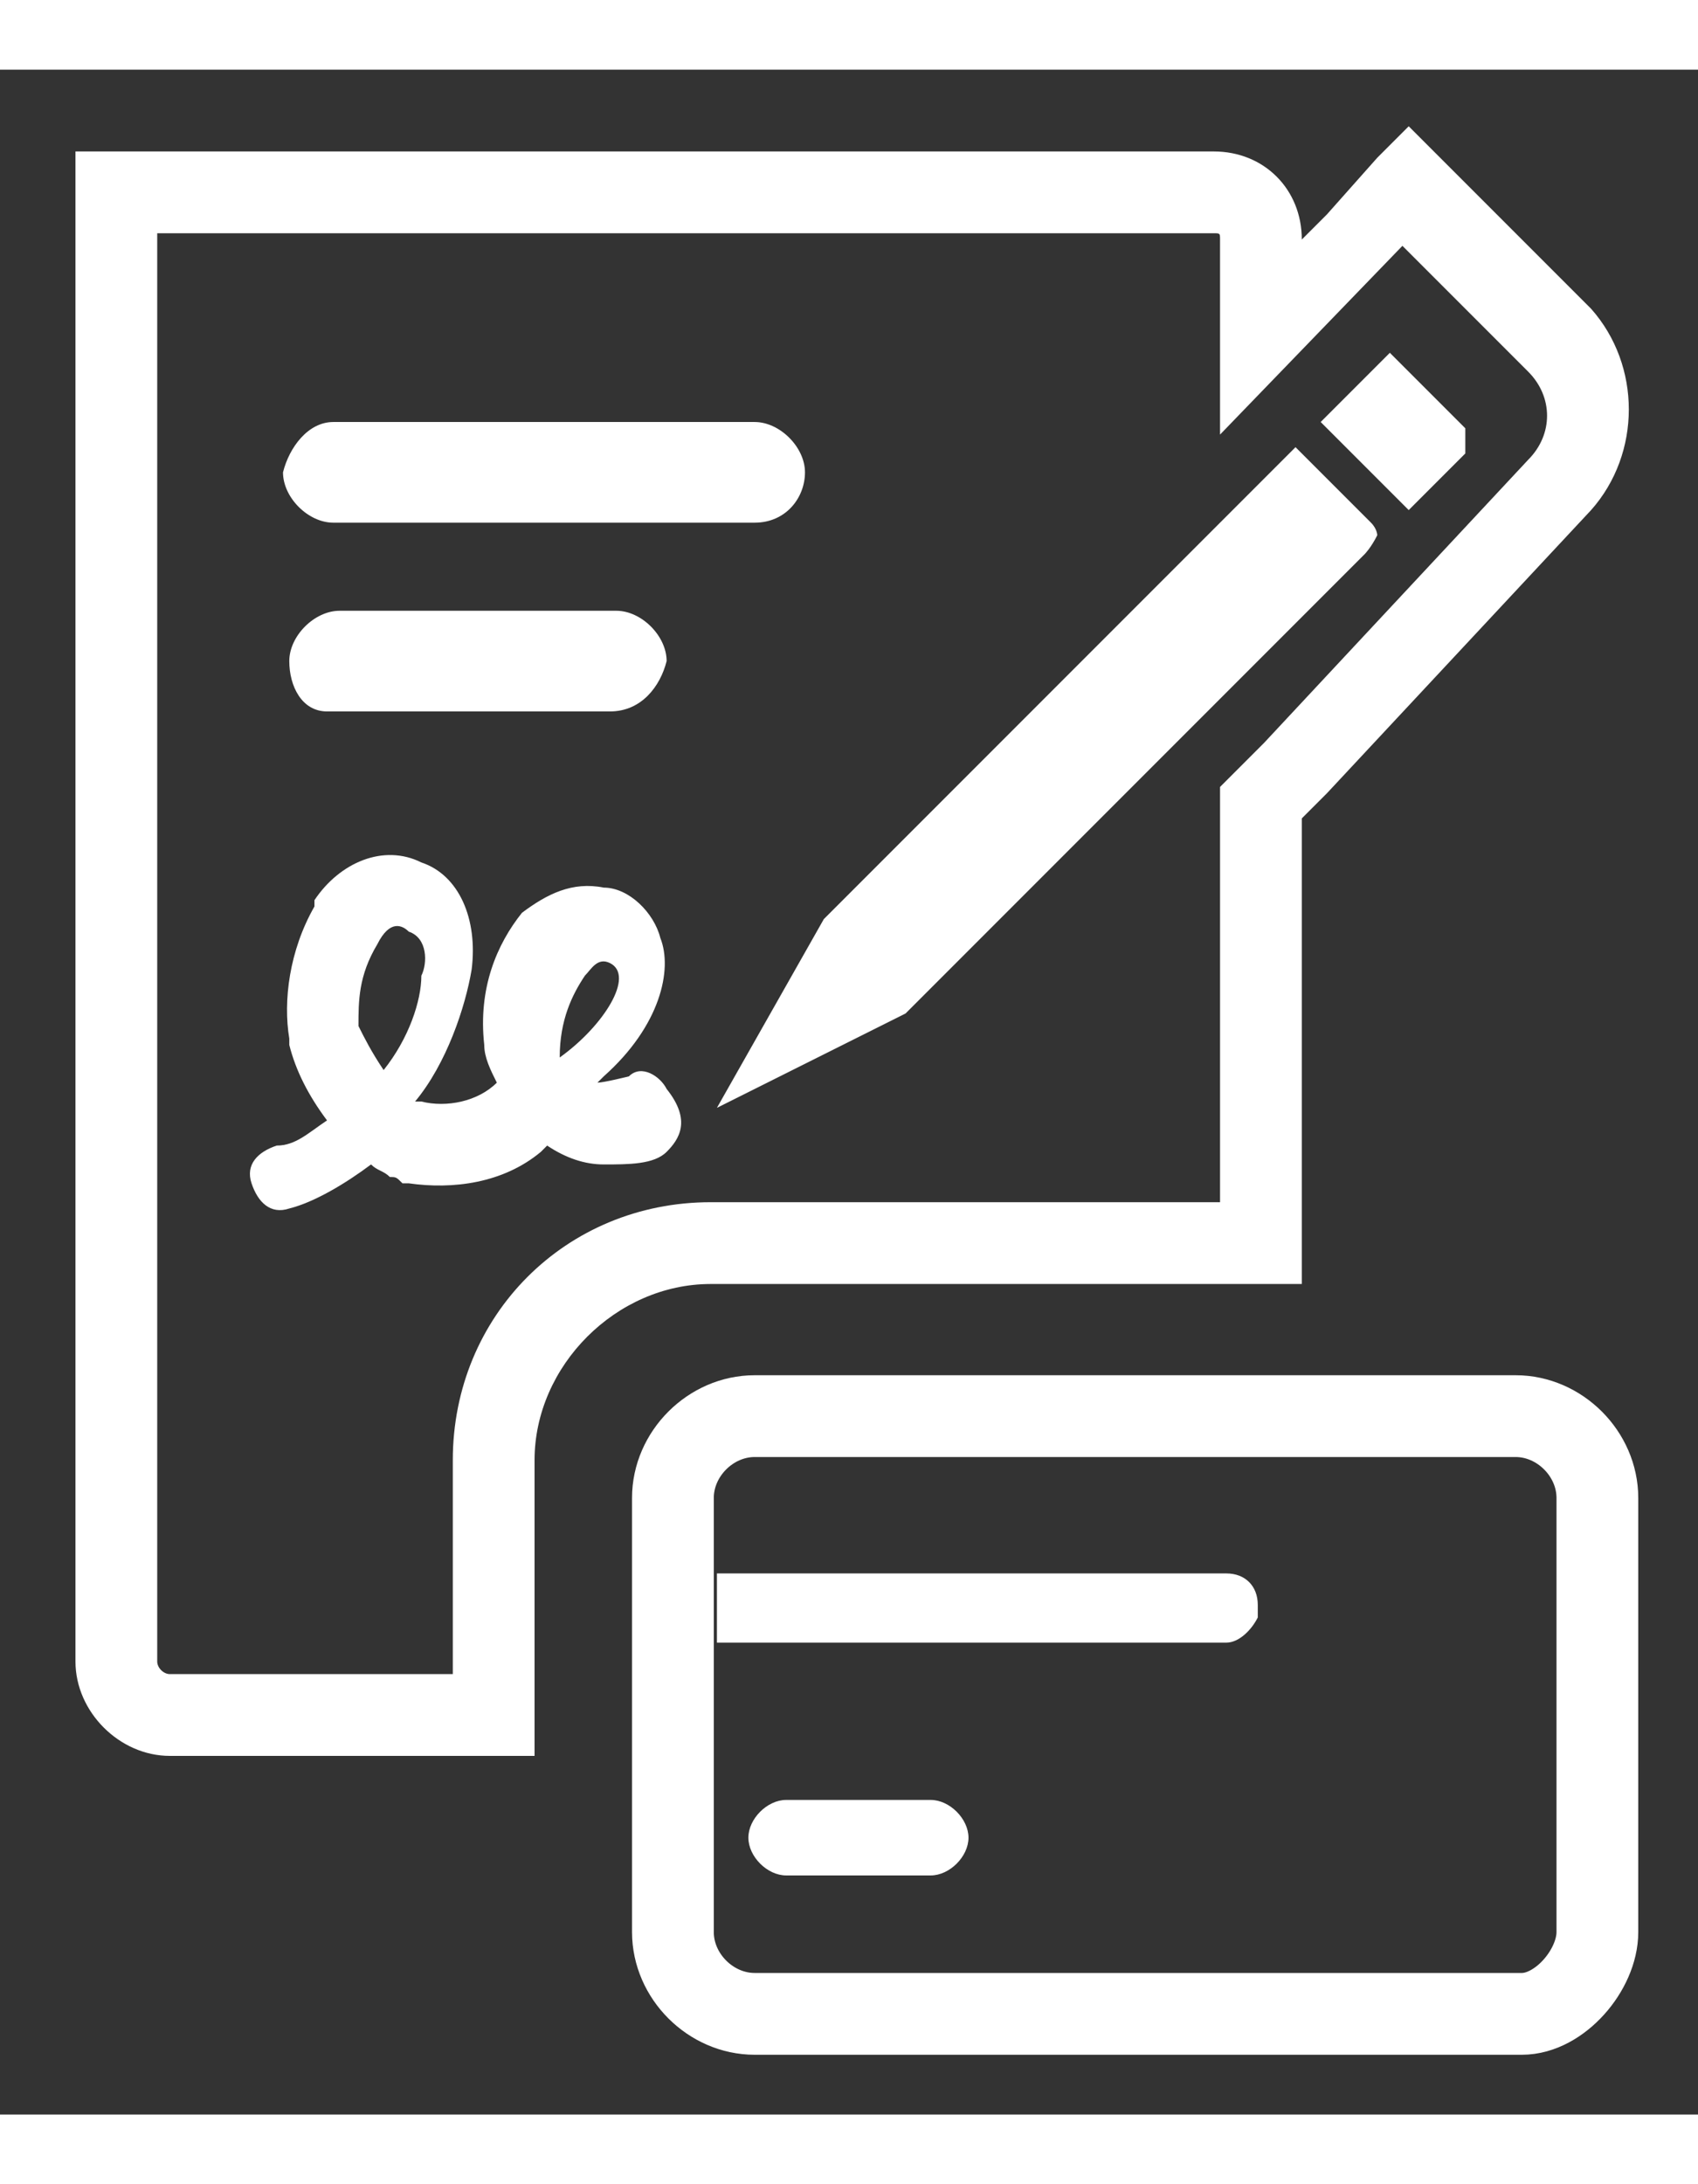 <svg version="1.1" id="Calque_1" xmlns="http://www.w3.org/2000/svg" xmlns:xlink="http://www.w3.org/1999/xlink" width="28" height="36"
	 viewBox="0 0 27 32.5" style="enable-background:new 0 0 27 32.5;" xml:space="preserve">
<rect x="0" y="0" width="27" height="32.5" fill="#333333" stroke="none"/>
<style type="text/css">
	.st0{fill-rule:evenodd;clip-rule:evenodd;fill:#FFFFFF;}
	.st1{fill:#FFFFFF;}
	.st2{fill:none;stroke:#FFFFFF;stroke-width:1.3;stroke-miterlimit:10;}
</style>
<path class="st0" d="M4.6,9.4C4.6,9,5,8.6,5.4,8.6h4.4c0.4,0,0.8,0.4,0.8,0.8c-0.1,0.4-0.4,0.8-0.9,0.8H5.2
	C4.8,10.2,4.6,9.8,4.6,9.4z"/>
<path class="st0" d="M5.3,7.2c-0.4,0-0.8-0.4-0.8-0.8C4.6,6,4.9,5.6,5.3,5.6H12c0.4,0,0.8,0.4,0.8,0.8S12.5,7.2,12,7.2H5.3z"/>
<g>
	<path class="st0" d="M21.7,7.7c-1.9,1.9-6,6-7.3,7.3l-3,1.5l1.7-3L20.6,6l1.2,1.2c0.1,0.1,0.1,0.2,0.1,0.2
		C21.8,7.6,21.7,7.7,21.7,7.7z"/>
	<path class="st0" d="M23.3,6.1L22.4,7L21,5.6l1.1-1.1l1.2,1.2C23.3,5.9,23.3,6.1,23.3,6.1z"/>
</g>
<path class="st0" d="M10.6,16.2C10.5,16,10.2,15.8,10,16c0,0-0.4,0.1-0.5,0.1L9.6,16c0.9-0.8,1.1-1.7,0.9-2.2
	C10.4,13.4,10,13,9.6,13c-0.5-0.1-0.9,0.1-1.3,0.4c-0.4,0.5-0.7,1.2-0.6,2.1c0,0.2,0.1,0.4,0.2,0.6c-0.3,0.3-0.8,0.4-1.2,0.3H6.6
	c0.5-0.6,0.8-1.5,0.9-2.1c0.1-0.8-0.2-1.5-0.8-1.7c-0.6-0.3-1.3,0-1.7,0.6c0,0,0,0,0,0.1c-0.4,0.7-0.5,1.5-0.4,2.1c0,0,0,0,0,0.1
	c0.1,0.4,0.3,0.8,0.6,1.2c-0.3,0.2-0.5,0.4-0.8,0.4c-0.3,0.1-0.5,0.3-0.4,0.6s0.3,0.5,0.6,0.4C5,18,5.5,17.7,5.9,17.4
	c0.1,0.1,0.2,0.1,0.3,0.2c0.1,0,0.1,0,0.2,0.1h0.1c0.7,0.1,1.5,0,2.1-0.5l0.1-0.1c0.3,0.2,0.6,0.3,0.9,0.3c0.4,0,0.8,0,1-0.2
	C10.8,17,11,16.7,10.6,16.2z M6.1,15.9c-0.2-0.3-0.3-0.5-0.4-0.7c0-0.4,0-0.8,0.3-1.3c0.2-0.4,0.4-0.3,0.5-0.2
	c0.3,0.1,0.3,0.5,0.2,0.7C6.7,14.8,6.5,15.4,6.1,15.9z M8.9,15.7c0-0.6,0.2-1,0.4-1.3c0.1-0.1,0.2-0.3,0.4-0.2
	C10.1,14.4,9.6,15.2,8.9,15.7z"/>
<g>
	<path class="st1" d="M19.3,2.6c0.1,0,0.1,0,0.1,0.1v3.1l2.9-3l2,2c0.4,0.4,0.4,1,0,1.4l-4.2,4.5L19.8,11l-0.4,0.4v0.5V18h-8.1
		c-2.3,0-4.1,1.8-4.1,4.1v3.4H2.7c-0.1,0-0.2-0.1-0.2-0.2V2.6H19.3 M22.4,0.9l-0.5,0.5l-0.8,0.9l-0.4,0.4c0-0.8-0.6-1.4-1.4-1.4H1.2
		v24c0,0.8,0.7,1.5,1.5,1.5h5.8v-4.7c0-1.5,1.3-2.8,2.8-2.8h9.4v-7.4l0.4-0.4L25.3,7c0.8-0.9,0.8-2.3,0-3.2L22.4,0.9L22.4,0.9z"/>
</g>
<path class="st2" d="M24.2,30.9H12c-0.7,0-1.3-0.6-1.3-1.3v-6.9c0-0.7,0.6-1.3,1.3-1.3h12.1c0.7,0,1.3,0.6,1.3,1.3v6.9
	C25.4,30.2,24.8,30.9,24.2,30.9z"/>
<path class="st1" d="M14.8,27.5h-2.3c-0.3,0-0.6,0.3-0.6,0.6c0,0.3,0.3,0.6,0.6,0.6h2.3c0.3,0,0.6-0.3,0.6-0.6S15.1,27.5,14.8,27.5z
	"/>
<path class="st1" d="M19.5,25h-8.1v-1.1h8.1c0.3,0,0.5,0.2,0.5,0.5v0.2C19.9,24.8,19.7,25,19.5,25z"/>
</svg>
